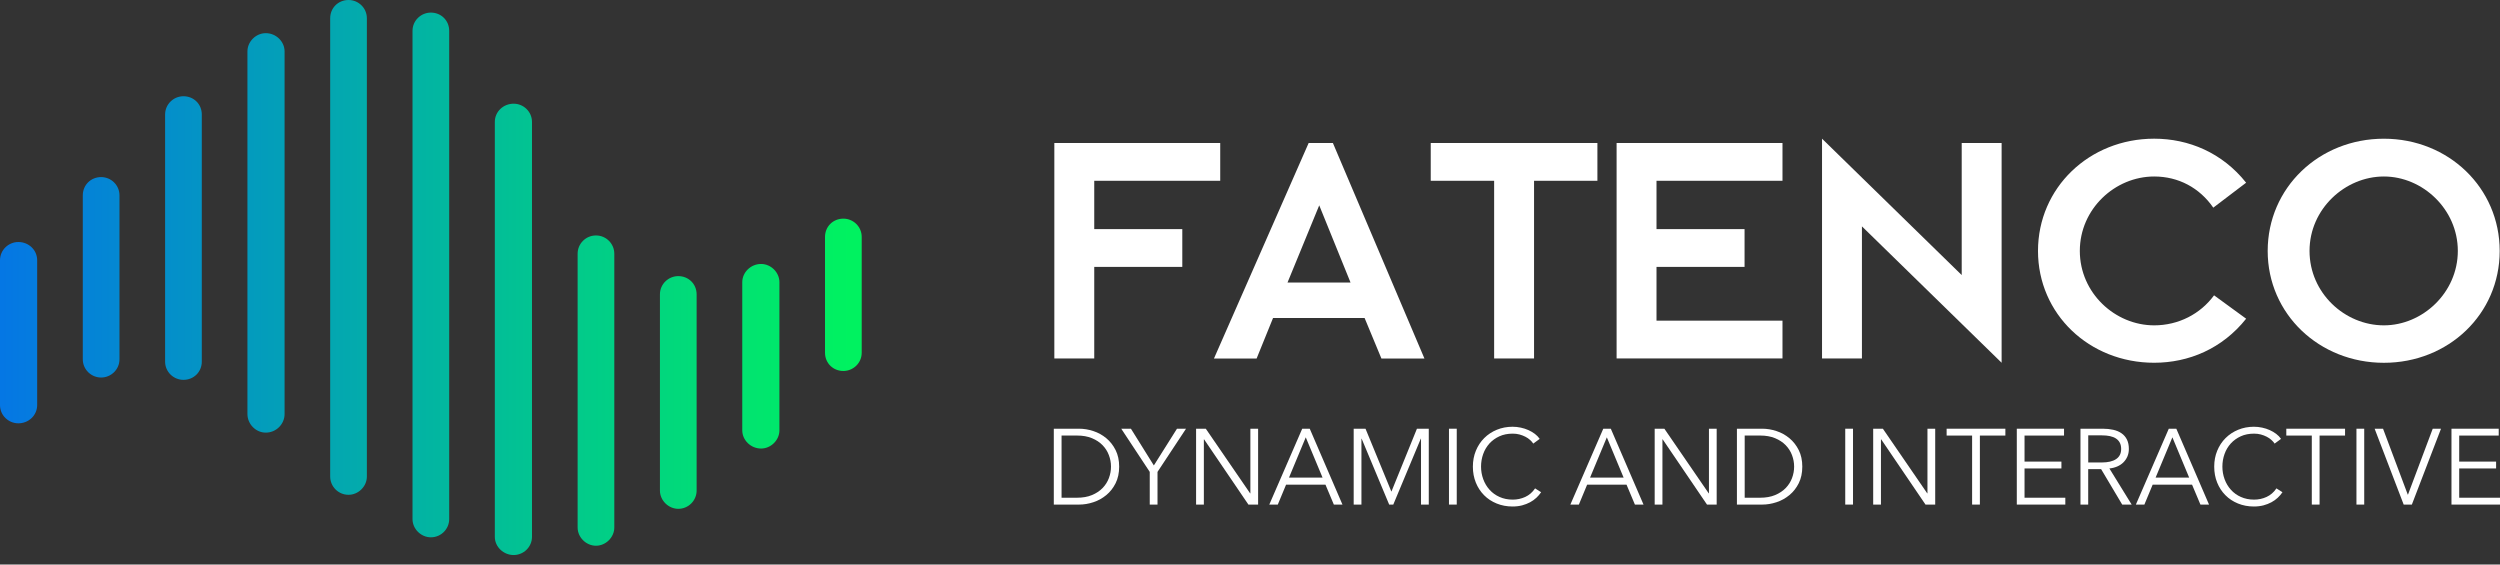 <svg width="186" height="42" viewBox="0 0 186 42" fill="none" xmlns="http://www.w3.org/2000/svg">
<rect x="0" y="0" width="186" height="42" fill="#333333" stroke="none"/>
<path d="M78.443 10.639H90.785V13.45H81.412V17.046H87.963V19.857H81.412V26.67H78.443V10.637V10.639Z" fill="white"/>
<path d="M97.364 10.639H99.167L105.978 26.673H102.777L101.526 23.658H94.715L93.492 26.673H90.319L97.364 10.639ZM100.479 21.018L98.151 15.277L95.792 21.018H100.479Z" fill="white"/>
<path d="M111.164 13.45H106.447V10.639H118.847V13.45H114.133V26.67H111.164V13.45Z" fill="white"/>
<path d="M120.275 10.639H132.617V13.45H123.244V17.046H129.795V19.857H123.244V23.857H132.617V26.668H120.275V10.634V10.639Z" fill="white"/>
<path d="M138.528 16.842V26.67H135.559V10.318L145.951 20.465V10.637H148.92V26.989L138.528 16.842Z" fill="white"/>
<path d="M167.112 23.713C165.336 25.947 162.834 26.989 160.271 26.989C155.438 26.989 151.627 23.364 151.627 18.669C151.627 13.973 155.441 10.318 160.271 10.318C162.834 10.318 165.336 11.36 167.112 13.594L164.668 15.45C163.649 13.973 162.077 13.131 160.271 13.131C157.36 13.131 154.739 15.538 154.739 18.669C154.739 21.799 157.36 24.206 160.271 24.206C162.077 24.206 163.707 23.364 164.726 21.972L167.112 23.711V23.713Z" fill="white"/>
<path d="M177.361 10.32C182.163 10.32 185.977 13.973 185.977 18.671C185.977 23.369 182.163 26.992 177.361 26.992C172.558 26.992 168.716 23.367 168.716 18.671C168.716 13.976 172.53 10.32 177.361 10.32ZM177.361 24.206C180.241 24.206 182.862 21.771 182.862 18.669C182.862 15.566 180.241 13.131 177.361 13.131C174.48 13.131 171.829 15.538 171.829 18.669C171.829 21.799 174.45 24.206 177.361 24.206Z" fill="white"/>
<path d="M78.403 31.896H80.284C80.637 31.896 80.99 31.954 81.346 32.072C81.702 32.187 82.022 32.366 82.307 32.602C82.592 32.838 82.824 33.135 83.001 33.486C83.177 33.838 83.266 34.25 83.266 34.717C83.266 35.185 83.177 35.602 83.001 35.953C82.824 36.305 82.595 36.599 82.307 36.835C82.02 37.071 81.702 37.25 81.346 37.365C80.99 37.483 80.637 37.541 80.284 37.541H78.403V31.896ZM78.98 37.031H80.125C80.552 37.031 80.925 36.966 81.243 36.833C81.561 36.7 81.823 36.526 82.032 36.31C82.242 36.094 82.395 35.85 82.501 35.572C82.605 35.295 82.658 35.011 82.658 34.717C82.658 34.423 82.605 34.139 82.501 33.863C82.398 33.587 82.242 33.341 82.032 33.124C81.823 32.908 81.561 32.735 81.243 32.602C80.925 32.469 80.554 32.404 80.125 32.404H78.98V37.029V37.031Z" fill="white"/>
<path d="M86.119 37.541H85.541V35.109L83.42 31.896H84.141L85.846 34.629L87.567 31.896H88.24L86.119 35.109V37.541Z" fill="white"/>
<path d="M93.013 36.705H93.028V31.896H93.603V37.541H92.881L89.582 32.685H89.567V37.541H88.989V31.896H89.711L93.01 36.705H93.013Z" fill="white"/>
<path d="M95.068 37.541H94.435L96.885 31.896H97.445L99.879 37.541H99.238L98.615 36.059H95.684L95.068 37.541ZM95.901 35.534H98.398L97.149 32.537L95.901 35.534Z" fill="white"/>
<path d="M103.516 36.569H103.524L105.42 31.896H106.301V37.541H105.723V32.637H105.708L103.66 37.541H103.355L101.306 32.637H101.291V37.541H100.714V31.896H101.594L103.516 36.569Z" fill="white"/>
<path d="M108.382 37.541H107.804V31.896H108.382V37.541Z" fill="white"/>
<path d="M114.658 36.624C114.562 36.767 114.446 36.903 114.31 37.031C114.173 37.159 114.017 37.272 113.838 37.368C113.659 37.463 113.462 37.541 113.245 37.599C113.028 37.654 112.794 37.684 112.536 37.684C112.11 37.684 111.714 37.609 111.351 37.461C110.987 37.313 110.675 37.107 110.415 36.843C110.153 36.579 109.948 36.267 109.802 35.906C109.656 35.544 109.582 35.15 109.582 34.717C109.582 34.285 109.658 33.891 109.807 33.529C109.956 33.167 110.163 32.856 110.427 32.592C110.692 32.328 111.005 32.122 111.363 31.974C111.724 31.826 112.115 31.75 112.536 31.75C112.746 31.75 112.947 31.773 113.149 31.816C113.348 31.858 113.538 31.919 113.714 31.999C113.891 32.079 114.05 32.172 114.194 32.28C114.337 32.391 114.458 32.514 114.554 32.652L114.075 33.004C114.017 32.913 113.939 32.823 113.838 32.733C113.739 32.642 113.623 32.562 113.49 32.494C113.356 32.426 113.21 32.368 113.053 32.326C112.897 32.283 112.725 32.263 112.544 32.263C112.176 32.263 111.845 32.328 111.555 32.461C111.265 32.594 111.018 32.773 110.813 32.996C110.612 33.222 110.455 33.481 110.349 33.78C110.243 34.077 110.19 34.388 110.19 34.717C110.19 35.046 110.246 35.358 110.354 35.654C110.463 35.951 110.619 36.212 110.824 36.438C111.025 36.664 111.273 36.843 111.565 36.973C111.858 37.104 112.183 37.172 112.546 37.172C112.872 37.172 113.182 37.107 113.475 36.973C113.767 36.84 114.014 36.627 114.211 36.335L114.66 36.622L114.658 36.624Z" fill="white"/>
<path d="M117.468 37.541H116.835L119.284 31.896H119.844L122.278 37.541H121.637L121.014 36.059H118.083L117.468 37.541ZM118.3 35.534H120.797L119.549 32.537L118.3 35.534Z" fill="white"/>
<path d="M127.131 36.705H127.146V31.896H127.721V37.541H127L123.701 32.685H123.685V37.541H123.108V31.896H123.829L127.129 36.705H127.131Z" fill="white"/>
<path d="M129.227 31.896H131.109C131.462 31.896 131.815 31.954 132.171 32.072C132.527 32.187 132.847 32.366 133.132 32.602C133.417 32.838 133.649 33.135 133.826 33.486C134.002 33.838 134.091 34.25 134.091 34.717C134.091 35.185 134.002 35.602 133.826 35.953C133.649 36.305 133.42 36.599 133.132 36.835C132.844 37.071 132.527 37.25 132.171 37.365C131.815 37.483 131.462 37.541 131.109 37.541H129.227V31.896ZM129.805 37.031H130.95C131.376 37.031 131.75 36.966 132.068 36.833C132.385 36.7 132.648 36.526 132.857 36.31C133.066 36.094 133.22 35.85 133.326 35.572C133.43 35.295 133.483 35.011 133.483 34.717C133.483 34.423 133.43 34.139 133.326 33.863C133.223 33.587 133.066 33.341 132.857 33.124C132.648 32.908 132.385 32.735 132.068 32.602C131.75 32.469 131.379 32.404 130.95 32.404H129.805V37.029V37.031Z" fill="white"/>
<path d="M137.864 37.541H137.286V31.896H137.864V37.541Z" fill="white"/>
<path d="M143.388 36.705H143.403V31.896H143.979V37.541H143.257L139.958 32.685H139.943V37.541H139.365V31.896H140.086L143.386 36.705H143.388Z" fill="white"/>
<path d="M147.303 37.541H146.725V32.406H144.829V31.896H149.2V32.406H147.303V37.541Z" fill="white"/>
<path d="M150.625 37.031H153.66V37.541H150.05V31.896H153.564V32.406H150.625V34.343H153.37V34.853H150.625V37.029V37.031Z" fill="white"/>
<path d="M155.365 37.541H154.787V31.896H156.452C156.73 31.896 156.987 31.924 157.224 31.976C157.461 32.029 157.668 32.115 157.839 32.235C158.013 32.356 158.147 32.509 158.243 32.702C158.339 32.896 158.387 33.127 158.387 33.403C158.387 33.612 158.349 33.8 158.276 33.969C158.2 34.139 158.099 34.285 157.971 34.411C157.842 34.536 157.691 34.634 157.514 34.71C157.337 34.785 157.146 34.833 156.939 34.853L158.596 37.541H157.892L156.323 34.903H155.362V37.541H155.365ZM155.365 34.408H156.366C156.83 34.408 157.189 34.325 157.438 34.157C157.691 33.989 157.814 33.737 157.814 33.403C157.814 33.218 157.779 33.059 157.711 32.934C157.643 32.805 157.544 32.702 157.423 32.622C157.3 32.542 157.151 32.484 156.974 32.446C156.798 32.408 156.603 32.391 156.389 32.391H155.365V34.408Z" fill="white"/>
<path d="M159.542 37.541H158.909L161.358 31.896H161.918L164.352 37.541H163.712L163.089 36.059H160.158L159.542 37.541ZM160.377 35.534H162.874L161.626 32.537L160.377 35.534Z" fill="white"/>
<path d="M169.813 36.624C169.718 36.767 169.602 36.903 169.465 37.031C169.329 37.159 169.173 37.272 168.994 37.368C168.815 37.463 168.618 37.541 168.401 37.599C168.184 37.654 167.949 37.684 167.692 37.684C167.266 37.684 166.87 37.609 166.507 37.461C166.143 37.313 165.831 37.107 165.571 36.843C165.308 36.579 165.104 36.267 164.958 35.906C164.811 35.544 164.738 35.15 164.738 34.717C164.738 34.285 164.814 33.891 164.963 33.529C165.112 33.167 165.318 32.856 165.583 32.592C165.848 32.328 166.161 32.122 166.519 31.974C166.88 31.826 167.271 31.75 167.692 31.75C167.901 31.75 168.103 31.773 168.305 31.816C168.504 31.858 168.693 31.919 168.87 31.999C169.047 32.079 169.206 32.172 169.349 32.28C169.493 32.391 169.614 32.514 169.71 32.652L169.231 33.004C169.173 32.913 169.095 32.823 168.994 32.733C168.895 32.642 168.779 32.562 168.646 32.494C168.512 32.426 168.366 32.368 168.209 32.326C168.053 32.283 167.881 32.263 167.7 32.263C167.331 32.263 167.001 32.328 166.711 32.461C166.421 32.594 166.174 32.773 165.969 32.996C165.767 33.222 165.611 33.481 165.505 33.78C165.399 34.077 165.346 34.388 165.346 34.717C165.346 35.046 165.402 35.358 165.51 35.654C165.619 35.951 165.775 36.212 165.979 36.438C166.181 36.664 166.428 36.843 166.721 36.973C167.014 37.104 167.339 37.172 167.702 37.172C168.028 37.172 168.338 37.107 168.63 36.973C168.923 36.84 169.17 36.627 169.367 36.335L169.816 36.622L169.813 36.624Z" fill="white"/>
<path d="M172.576 37.541H171.998V32.406H170.101V31.896H174.472V32.406H172.576V37.541Z" fill="white"/>
<path d="M175.898 37.541H175.32V31.896H175.898V37.541Z" fill="white"/>
<path d="M179.139 36.8H179.154L180.995 31.896H181.611L179.442 37.541H178.834L176.672 31.896H177.298L179.139 36.8Z" fill="white"/>
<path d="M182.965 37.031H186V37.541H182.39V31.896H185.904V32.406H182.965V34.343H185.71V34.853H182.965V37.029V37.031Z" fill="white"/>
<path d="M2.765 30.138C2.765 30.902 2.134 31.495 1.365 31.495C0.631 31.495 0 30.904 0 30.138V19.363C0 18.599 0.631 18.006 1.365 18.006C2.134 18.006 2.765 18.596 2.765 19.363V30.138Z" fill="url(#paint0_linear_116_1251)"/>
<path d="M8.889 26.731C8.889 27.495 8.258 28.088 7.524 28.088C6.79 28.088 6.16 27.497 6.16 26.731V14.531C6.16 13.768 6.755 13.175 7.524 13.175C8.258 13.175 8.889 13.765 8.889 14.531V26.731Z" fill="url(#paint1_linear_116_1251)"/>
<path d="M15.014 26.905C15.014 27.668 14.418 28.261 13.649 28.261C12.915 28.261 12.284 27.671 12.284 26.905V8.517C12.284 7.753 12.915 7.16 13.649 7.16C14.418 7.16 15.014 7.751 15.014 8.517V26.905Z" fill="url(#paint2_linear_116_1251)"/>
<path d="M21.173 30.799C21.173 31.562 20.543 32.188 19.773 32.188C19.039 32.188 18.409 31.562 18.409 30.799V3.824C18.409 3.093 19.039 2.467 19.773 2.467C20.543 2.467 21.173 3.093 21.173 3.824V30.799Z" fill="url(#paint3_linear_116_1251)"/>
<path d="M27.295 35.457C27.295 36.188 26.665 36.813 25.931 36.813C25.161 36.813 24.566 36.188 24.566 35.457V1.357C24.566 0.593 25.161 0 25.931 0C26.665 0 27.295 0.59 27.295 1.357V35.457Z" fill="url(#paint4_linear_116_1251)"/>
<path d="M33.42 38.62C33.42 39.351 32.825 39.976 32.055 39.976C31.321 39.976 30.691 39.351 30.691 38.62V2.294C30.691 1.53 31.321 0.937 32.055 0.937C32.825 0.937 33.42 1.528 33.42 2.294V38.617V38.62Z" fill="url(#paint5_linear_116_1251)"/>
<path d="M39.58 39.939C39.58 40.702 38.949 41.295 38.215 41.295C37.481 41.295 36.815 40.705 36.815 39.939V9.072C36.815 8.308 37.446 7.715 38.215 7.715C38.949 7.715 39.58 8.306 39.58 9.072V39.939Z" fill="url(#paint6_linear_116_1251)"/>
<path d="M45.704 39.245C45.704 39.976 45.074 40.602 44.34 40.602C43.606 40.602 42.975 39.976 42.975 39.245V18.875C42.975 18.144 43.57 17.518 44.34 17.518C45.109 17.518 45.704 18.144 45.704 18.875V39.245Z" fill="url(#paint7_linear_116_1251)"/>
<path d="M51.829 36.499C51.829 37.23 51.233 37.856 50.464 37.856C49.73 37.856 49.099 37.23 49.099 36.499V21.9C49.099 21.136 49.73 20.543 50.464 20.543C51.233 20.543 51.829 21.134 51.829 21.9V36.499Z" fill="url(#paint8_linear_116_1251)"/>
<path d="M64.111 26.244C64.111 27.008 63.48 27.601 62.746 27.601C61.977 27.601 61.381 27.01 61.381 26.244V17.624C61.381 16.86 61.977 16.267 62.746 16.267C63.48 16.267 64.111 16.858 64.111 17.624V26.244Z" fill="url(#paint9_linear_116_1251)"/>
<path d="M57.989 32.015C57.989 32.746 57.358 33.371 56.624 33.371C55.855 33.371 55.224 32.746 55.224 32.015V20.996C55.224 20.265 55.855 19.639 56.624 19.639C57.358 19.639 57.989 20.265 57.989 20.996V32.015Z" fill="url(#paint10_linear_116_1251)"/>
<defs>
<linearGradient id="paint0_linear_116_1251" x1="-0.863" y1="24.749" x2="63.233" y2="24.749" gradientUnits="userSpaceOnUse">
<stop stop-color="#0575E6"/>
<stop offset="1" stop-color="#00F260"/>
</linearGradient>
<linearGradient id="paint1_linear_116_1251" x1="-0.863" y1="20.631" x2="63.233" y2="20.631" gradientUnits="userSpaceOnUse">
<stop stop-color="#0575E6"/>
<stop offset="1" stop-color="#00F260"/>
</linearGradient>
<linearGradient id="paint2_linear_116_1251" x1="-0.863" y1="17.709" x2="63.233" y2="17.709" gradientUnits="userSpaceOnUse">
<stop stop-color="#0575E6"/>
<stop offset="1" stop-color="#00F260"/>
</linearGradient>
<linearGradient id="paint3_linear_116_1251" x1="-0.863" y1="17.328" x2="63.233" y2="17.328" gradientUnits="userSpaceOnUse">
<stop stop-color="#0575E6"/>
<stop offset="1" stop-color="#00F260"/>
</linearGradient>
<linearGradient id="paint4_linear_116_1251" x1="-0.863" y1="18.405" x2="63.233" y2="18.405" gradientUnits="userSpaceOnUse">
<stop stop-color="#0575E6"/>
<stop offset="1" stop-color="#00F260"/>
</linearGradient>
<linearGradient id="paint5_linear_116_1251" x1="-0.863" y1="20.455" x2="63.233" y2="20.455" gradientUnits="userSpaceOnUse">
<stop stop-color="#0575E6"/>
<stop offset="1" stop-color="#00F260"/>
</linearGradient>
<linearGradient id="paint6_linear_116_1251" x1="-0.863" y1="24.505" x2="63.233" y2="24.505" gradientUnits="userSpaceOnUse">
<stop stop-color="#0575E6"/>
<stop offset="1" stop-color="#00F260"/>
</linearGradient>
<linearGradient id="paint7_linear_116_1251" x1="-0.863" y1="29.06" x2="63.233" y2="29.06" gradientUnits="userSpaceOnUse">
<stop stop-color="#0575E6"/>
<stop offset="1" stop-color="#00F260"/>
</linearGradient>
<linearGradient id="paint8_linear_116_1251" x1="-0.863" y1="29.198" x2="63.233" y2="29.198" gradientUnits="userSpaceOnUse">
<stop stop-color="#0575E6"/>
<stop offset="1" stop-color="#00F260"/>
</linearGradient>
<linearGradient id="paint9_linear_116_1251" x1="-0.863" y1="21.933" x2="63.233" y2="21.933" gradientUnits="userSpaceOnUse">
<stop stop-color="#0575E6"/>
<stop offset="1" stop-color="#00F260"/>
</linearGradient>
<linearGradient id="paint10_linear_116_1251" x1="-0.863" y1="26.505" x2="63.233" y2="26.505" gradientUnits="userSpaceOnUse">
<stop stop-color="#0575E6"/>
<stop offset="1" stop-color="#00F260"/>
</linearGradient>
</defs>
</svg>
